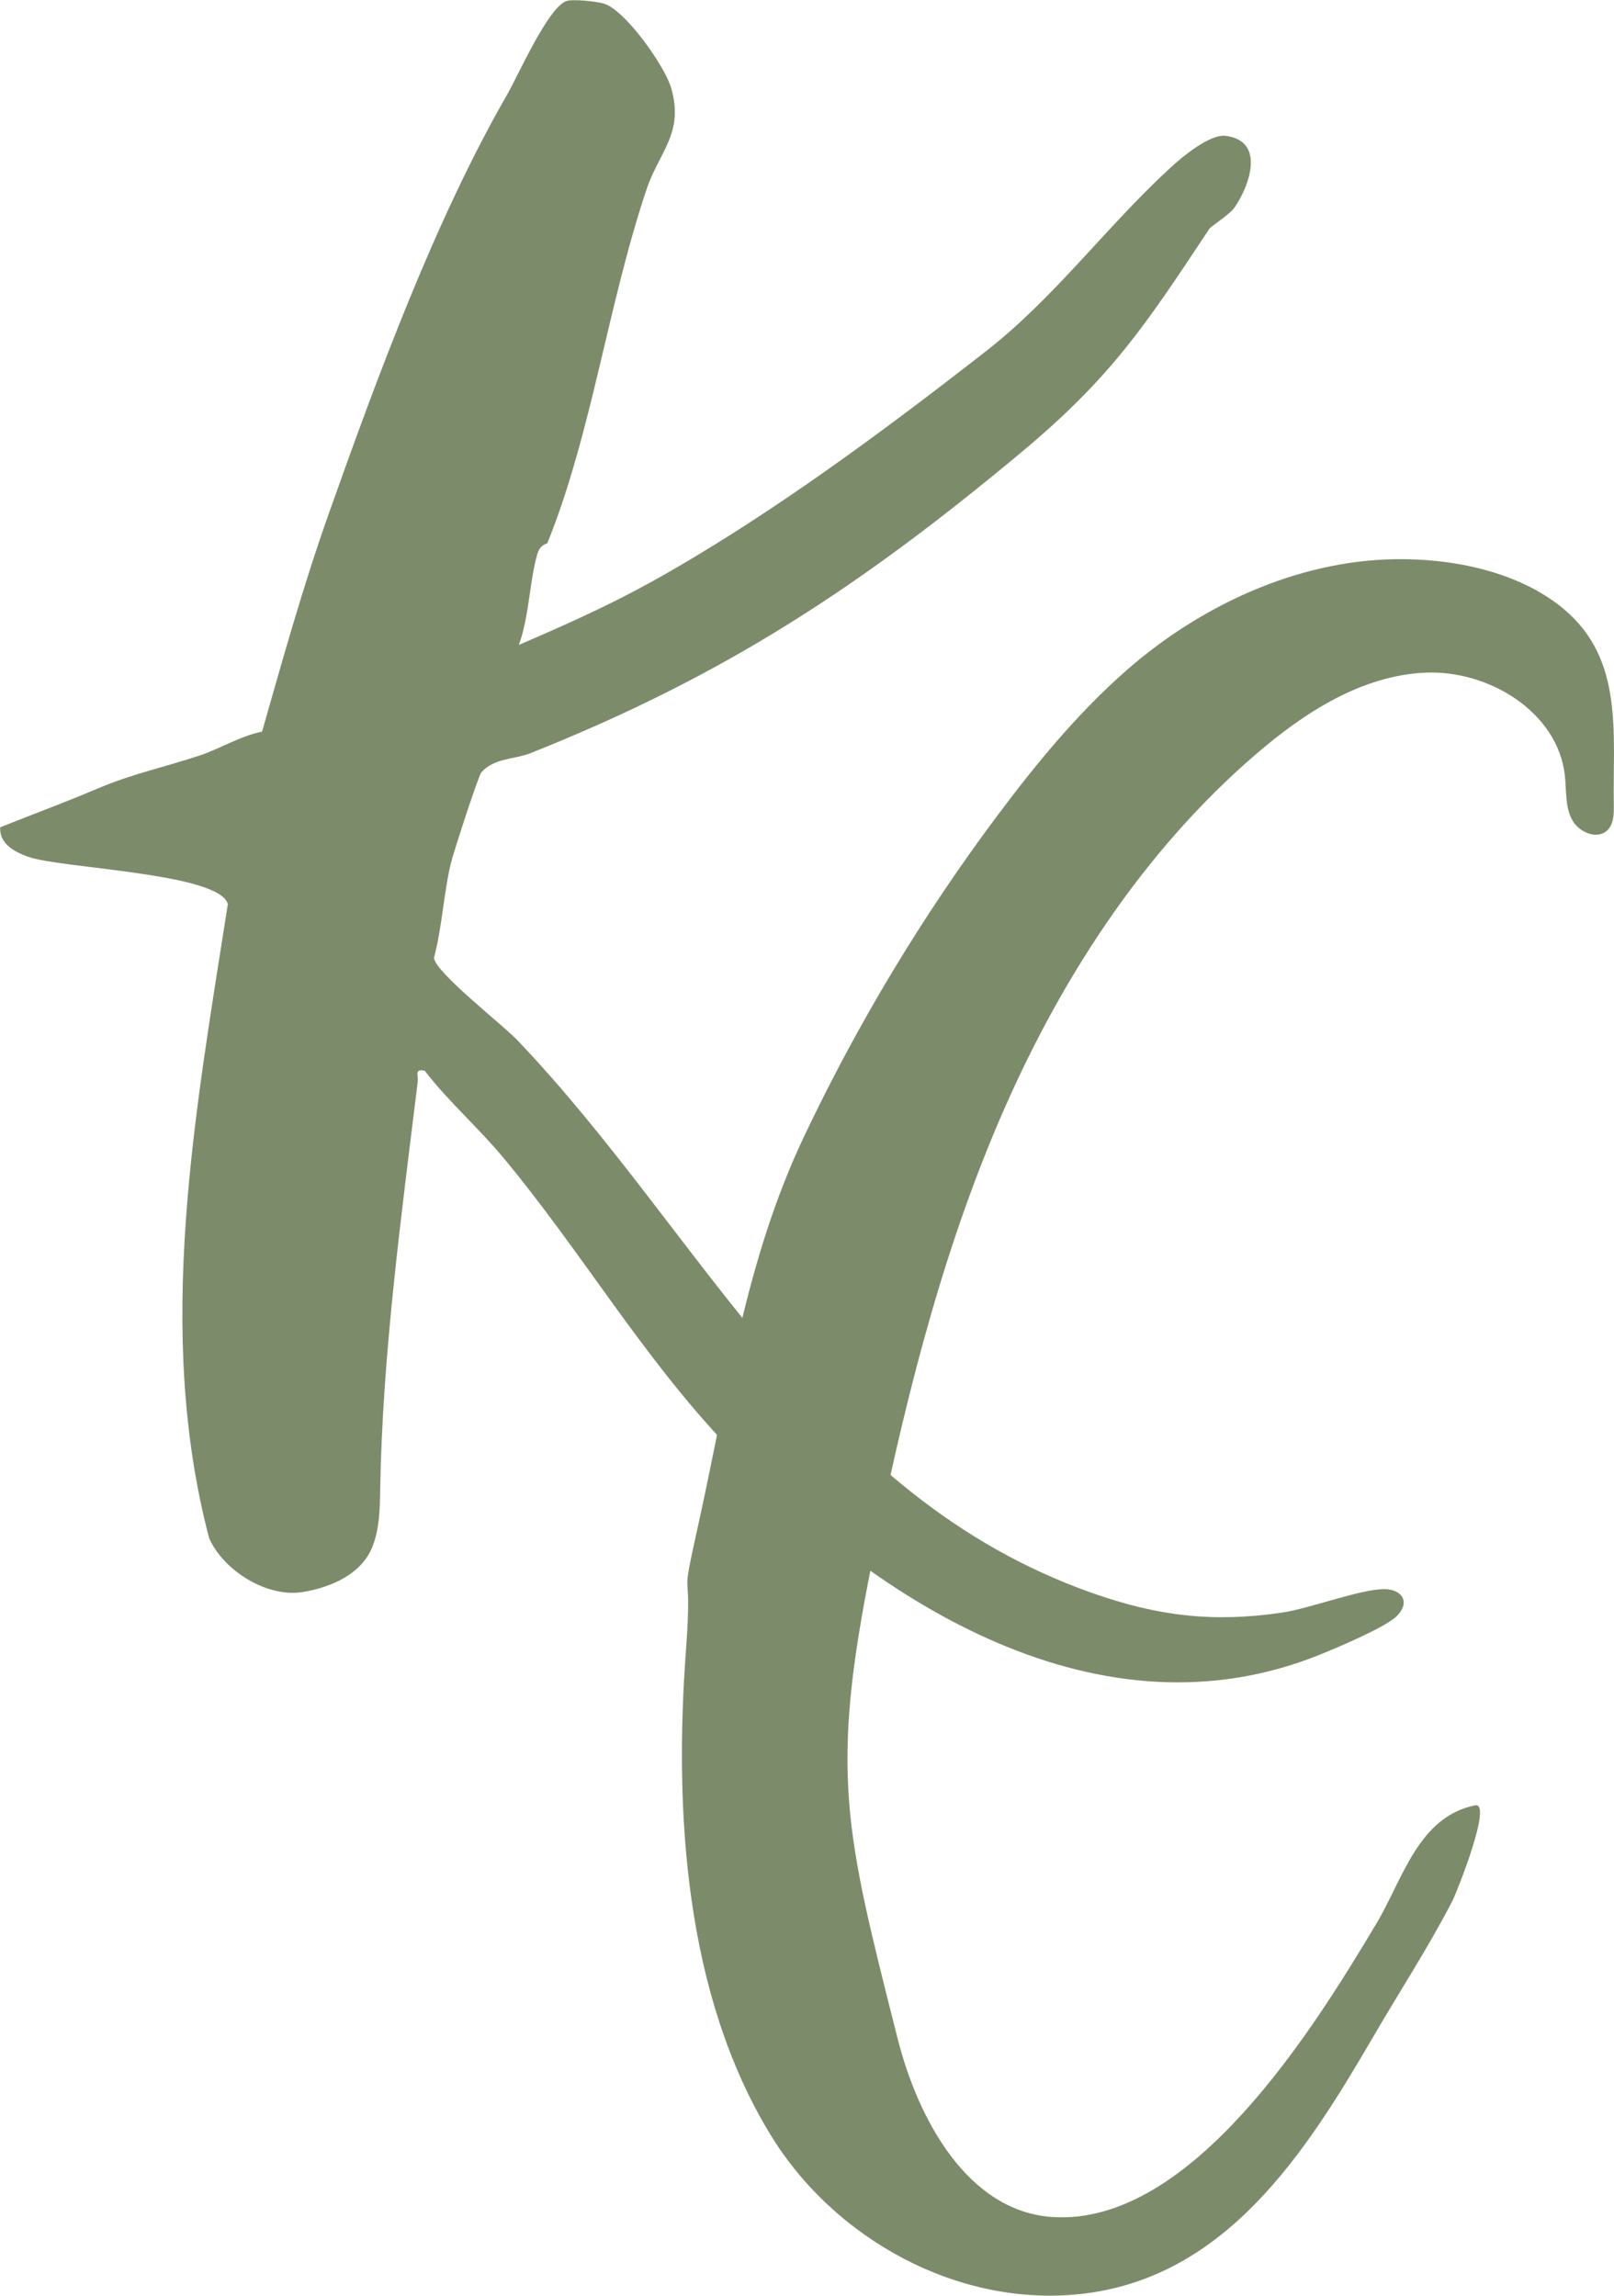 <?xml version="1.0" encoding="UTF-8"?>
<svg data-bbox="0.016 0.019 161.77 230.077" viewBox="0 0 161.79 230.11" xmlns="http://www.w3.org/2000/svg" data-type="color">
    <g>
        <path d="M54.84 54.44c-.04.1-.68.1-.97 1.07-.79 2.68-.82 6.33-1.86 9.13 4.46-1.92 8.91-3.9 13.18-6.26C76.74 51.99 88.5 43.27 98.9 35.15c6.81-5.32 11.97-12.39 18.35-18.27 1.22-1.13 4.01-3.47 5.63-3.26 3.96.51 2.42 4.95.85 7.21-.44.64-2.35 1.86-2.5 2.1-6.43 9.69-9.78 14.84-18.88 22.43-15.93 13.28-29.6 22.35-49.2 30.14-1.53.61-3.7.48-4.91 1.94-.31.38-2.78 7.99-3.04 9.07-.7 2.86-.9 6.54-1.7 9.51.2 1.5 6.89 6.69 8.38 8.26 18.65 19.56 30.11 45.68 57.58 55.38 6.58 2.32 12.11 2.99 19.01 1.98 2.86-.42 7.93-2.38 10.33-2.36 1.7.02 2.61 1.27 1.25 2.67-1.09 1.12-5.9 3.15-7.6 3.84-22.09 9.02-44.39-5-59.38-20.69-8.69-9.1-14.69-19.54-22.63-29.08-2.5-3.01-5.47-5.59-7.87-8.7-1.07-.22-.61.47-.7 1.14-1.64 13.39-3.54 27.38-3.76 40.9-.03 1.91-.07 3.87-.77 5.65-1.09 2.79-4.21 4.11-6.99 4.56-3.59.59-7.93-2.14-9.38-5.38-5.49-20.84-1.39-42.67 1.87-63.58-.9-3.13-16.73-3.55-20.04-4.74-1.37-.49-2.87-1.3-2.78-2.95 3.2-1.28 6.46-2.48 9.64-3.83 3.72-1.58 6.46-2.08 10.34-3.36 1.93-.63 4.11-1.97 6.27-2.4 2.08-7.29 4.13-14.63 6.66-21.77C37.84 37.7 43.65 21.97 50.82 9.51 51.98 7.49 54.91.8 56.76.11c.65-.24 3.09.05 3.75.24 2.13.62 6.09 6.21 6.75 8.41 1.36 4.56-1.18 6.45-2.43 10.17-3.86 11.42-5.53 24.59-9.97 35.53Z" fill="#7c8c6a" data-color="1"/>
        <path d="M161.32 82.99c-.05.07-.11.14-.17.2-1.04 1.06-2.97.21-3.62-1.13-.65-1.33-.5-2.89-.67-4.36-.72-6.33-7.62-10.56-13.99-10.28-6.37.29-12.07 3.97-16.91 8.12-11.58 9.94-20.02 23.15-25.98 37.2s-9.56 28.98-12.58 43.93c-4.26 21.08-2.69 26.81 2.58 47.66 2.07 8.18 7.05 17.29 15.47 17.88 14.04.98 26.42-19.19 32.55-29.46 2.61-4.37 4.16-10.64 9.86-11.8 1.81-.37-1.87 8.8-2.25 9.54-2.41 4.68-5.34 9.15-7.98 13.7-6.73 11.55-14.72 24.11-29.22 25.73-12.35 1.38-24.79-5.49-31.18-15.96-8.6-14.09-9.66-32.46-8.47-48.51.74-10.05-.81-3.34 1.33-13.06 2.89-13.11 4.64-26.05 10.44-38.33 5.38-11.39 12-22.38 19.55-32.45 3.87-5.17 8.05-10.24 12.93-14.5 7.32-6.39 16.93-10.89 26.76-11.06 5.76-.1 12.43 1.2 16.97 4.98 6.09 5.09 4.9 12.49 5.03 19.69.01.78 0 1.65-.45 2.27" fill="#7c8c6a" data-color="1"/>
    </g>
</svg>
